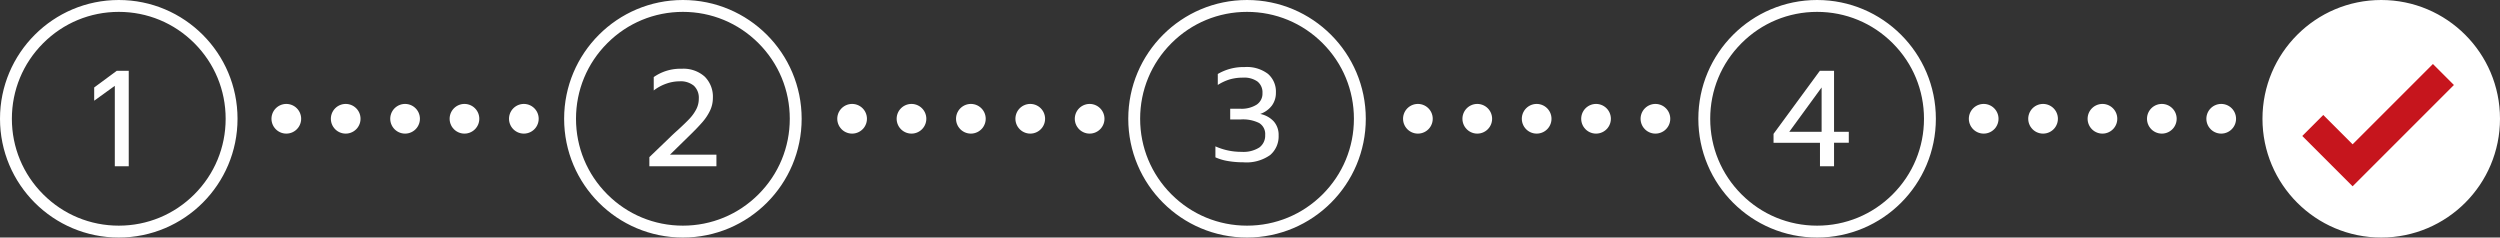 <svg xmlns="http://www.w3.org/2000/svg" width="421" height="40" viewBox="0 0 421 40"><rect x="0" y="0" width="421" height="40" fill="#333333" stroke="none"/><g transform="translate(-654.22 -2862.022)"><g transform="translate(654 2862)"><g transform="translate(0.22 0.022)" fill="none"><path d="M20,0A20,20,0,1,1,0,20,20,20,0,0,1,20,0Z" stroke="none"/><path d="M 20 2 C 15.192 2 10.672 3.872 7.272 7.272 C 3.872 10.672 2 15.192 2 20 C 2 24.808 3.872 29.328 7.272 32.728 C 10.672 36.128 15.192 38 20 38 C 24.808 38 29.328 36.128 32.728 32.728 C 36.128 29.328 38 24.808 38 20 C 38 15.192 36.128 10.672 32.728 7.272 C 29.328 3.872 24.808 2 20 2 M 20 0 C 31.046 0 40 8.954 40 20 C 40 31.046 31.046 40 20 40 C 8.954 40 0 31.046 0 20 C 0 8.954 8.954 0 20 0 Z" stroke="none" fill="#fff"/></g><path d="M.334-13.547-3.139-11.04v-2.231l3.8-2.806H2.68V0H.334Z" transform="translate(19.22 28.022)" fill="#fff"/></g><g transform="translate(749.279 2862)"><g transform="translate(-0.06 0.022)" fill="none"><path d="M20,0A20,20,0,1,1,0,20,20,20,0,0,1,20,0Z" stroke="none"/><path d="M 20 2 C 15.192 2 10.672 3.872 7.272 7.272 C 3.872 10.672 2 15.192 2 20 C 2 24.808 3.872 29.328 7.272 32.728 C 10.672 36.128 15.192 38 20 38 C 24.808 38 29.328 36.128 32.728 32.728 C 36.128 29.328 38 24.808 38 20 C 38 15.192 36.128 10.672 32.728 7.272 C 29.328 3.872 24.808 2 20 2 M 20 0 C 31.046 0 40 8.954 40 20 C 40 31.046 31.046 40 20 40 C 8.954 40 0 31.046 0 20 C 0 8.954 8.954 0 20 0 Z" stroke="none" fill="#fff"/></g><path d="M-5.646-1.541l3.473-3.335q.46-.46,1.288-1.2,1.311-1.2,2-1.932A7.085,7.085,0,0,0,2.242-9.58a3.853,3.853,0,0,0,.437-1.806,2.778,2.778,0,0,0-.828-2.173,3.491,3.491,0,0,0-2.415-.748,6.812,6.812,0,0,0-2.219.391,7.456,7.456,0,0,0-2.127,1.15v-2.254A7.808,7.808,0,0,1-.2-16.422,5.358,5.358,0,0,1,3.669-15.1a4.751,4.751,0,0,1,1.38,3.6,4.953,4.953,0,0,1-.472,2.116,8.544,8.544,0,0,1-1.323,1.99q-.851.978-2.3,2.38L-2.173-1.955h7.82V0H-5.646Z" transform="translate(19.94 28.022)" fill="#fff"/></g><g transform="translate(844.558 2862)"><g transform="translate(-0.338 0.022)" fill="none"><path d="M20,0A20,20,0,1,1,0,20,20,20,0,0,1,20,0Z" stroke="none"/><path d="M 20 2 C 15.192 2 10.672 3.872 7.272 7.272 C 3.872 10.672 2 15.192 2 20 C 2 24.808 3.872 29.328 7.272 32.728 C 10.672 36.128 15.192 38 20 38 C 24.808 38 29.328 36.128 32.728 32.728 C 36.128 29.328 38 24.808 38 20 C 38 15.192 36.128 10.672 32.728 7.272 C 29.328 3.872 24.808 2 20 2 M 20 0 C 31.046 0 40 8.954 40 20 C 40 31.046 31.046 40 20 40 C 8.954 40 0 31.046 0 20 C 0 8.954 8.954 0 20 0 Z" stroke="none" fill="#fff"/></g><path d="M-.638.33A15.178,15.178,0,0,1-3.2.121,8.436,8.436,0,0,1-5.324-.506V-2.354a10.565,10.565,0,0,0,4.4.924,4.989,4.989,0,0,0,3-.737,2.473,2.473,0,0,0,.979-2.1A2.159,2.159,0,0,0,2.046-6.281a6.151,6.151,0,0,0-3.08-.605h-1.8v-1.8h1.76a4.742,4.742,0,0,0,2.662-.671A2.213,2.213,0,0,0,2.6-11.33a2.318,2.318,0,0,0-.836-1.936,3.836,3.836,0,0,0-2.42-.66,8,8,0,0,0-2.222.286,8.169,8.169,0,0,0-2.046.946v-1.848A8.614,8.614,0,0,1-.4-15.708,5.885,5.885,0,0,1,3.52-14.564,3.94,3.94,0,0,1,4.862-11.4,3.613,3.613,0,0,1,4.2-9.24a4.189,4.189,0,0,1-1.98,1.43,4.222,4.222,0,0,1,2.3,1.276,3.427,3.427,0,0,1,.8,2.332A4.128,4.128,0,0,1,3.894-.891,6.9,6.9,0,0,1-.638.33Z" transform="translate(19.662 27.022)" fill="#fff"/></g><g transform="translate(939.837 2862)"><g transform="translate(0.383 0.022)" fill="none"><path d="M20,0A20,20,0,1,1,0,20,20,20,0,0,1,20,0Z" stroke="none"/><path d="M 20 2 C 15.192 2 10.672 3.872 7.272 7.272 C 3.872 10.672 2 15.192 2 20 C 2 24.808 3.872 29.328 7.272 32.728 C 10.672 36.128 15.192 38 20 38 C 24.808 38 29.328 36.128 32.728 32.728 C 36.128 29.328 38 24.808 38 20 C 38 15.192 36.128 10.672 32.728 7.272 C 29.328 3.872 24.808 2 20 2 M 20 0 C 31.046 0 40 8.954 40 20 C 40 31.046 31.046 40 20 40 C 8.954 40 0 31.046 0 20 C 0 8.954 8.954 0 20 0 Z" stroke="none" fill="#fff"/></g><path d="M1.484-3.956h-7.82v-1.5l7.8-10.626H3.853V-5.8H6.337v1.84H3.853V0H1.484ZM1.76-5.8v-7.475L-3.691-5.8Z" transform="translate(19.383 28.022)" fill="#fff"/></g><g transform="translate(1035.116 2862)"><g transform="translate(0.104 0.022)" fill="#fff"><path d="M 20 39 C 17.435 39 14.946 38.498 12.605 37.507 C 10.342 36.55 8.31 35.18 6.565 33.435 C 4.82 31.69 3.45 29.658 2.493 27.395 C 1.502 25.054 1 22.565 1 20 C 1 17.435 1.502 14.946 2.493 12.605 C 3.45 10.342 4.82 8.31 6.565 6.565 C 8.31 4.82 10.342 3.45 12.605 2.493 C 14.946 1.502 17.435 1 20 1 C 22.565 1 25.054 1.502 27.395 2.493 C 29.658 3.45 31.69 4.82 33.435 6.565 C 35.18 8.31 36.55 10.342 37.507 12.605 C 38.498 14.946 39 17.435 39 20 C 39 22.565 38.498 25.054 37.507 27.395 C 36.55 29.658 35.18 31.69 33.435 33.435 C 31.69 35.18 29.658 36.55 27.395 37.507 C 25.054 38.498 22.565 39 20 39 Z" stroke="none"/><path d="M 20 2 C 15.192 2 10.672 3.872 7.272 7.272 C 3.872 10.672 2 15.192 2 20 C 2 24.808 3.872 29.328 7.272 32.728 C 10.672 36.128 15.192 38 20 38 C 24.808 38 29.328 36.128 32.728 32.728 C 36.128 29.328 38 24.808 38 20 C 38 15.192 36.128 10.672 32.728 7.272 C 29.328 3.872 24.808 2 20 2 M 20 0 C 31.046 0 40 8.954 40 20 C 40 31.046 31.046 40 20 40 C 8.954 40 0 31.046 0 20 C 0 8.954 8.954 0 20 0 Z" stroke="none" fill="#fff"/></g><path d="M942.6,2103.769l6.707,6.707,15.293-15.293" transform="translate(-934.025 -2082.616)" fill="none" stroke="#c6151d" stroke-width="5"/></g><path d="M41.486,0H0" transform="translate(700.949 2882.022)" fill="none" stroke="#fff" stroke-linecap="round" stroke-width="5" stroke-dasharray="0 10"/><path d="M41.486,0H0" transform="translate(796.228 2882.022)" fill="none" stroke="#fff" stroke-linecap="round" stroke-width="5" stroke-dasharray="0 10"/><path d="M41.486,0H0" transform="translate(891.507 2882.022)" fill="none" stroke="#fff" stroke-linecap="round" stroke-width="5" stroke-dasharray="0 10"/><path d="M41.486,0H0" transform="translate(986.786 2882.022)" fill="none" stroke="#fff" stroke-linecap="round" stroke-width="5" stroke-dasharray="0 10"/></g></svg>